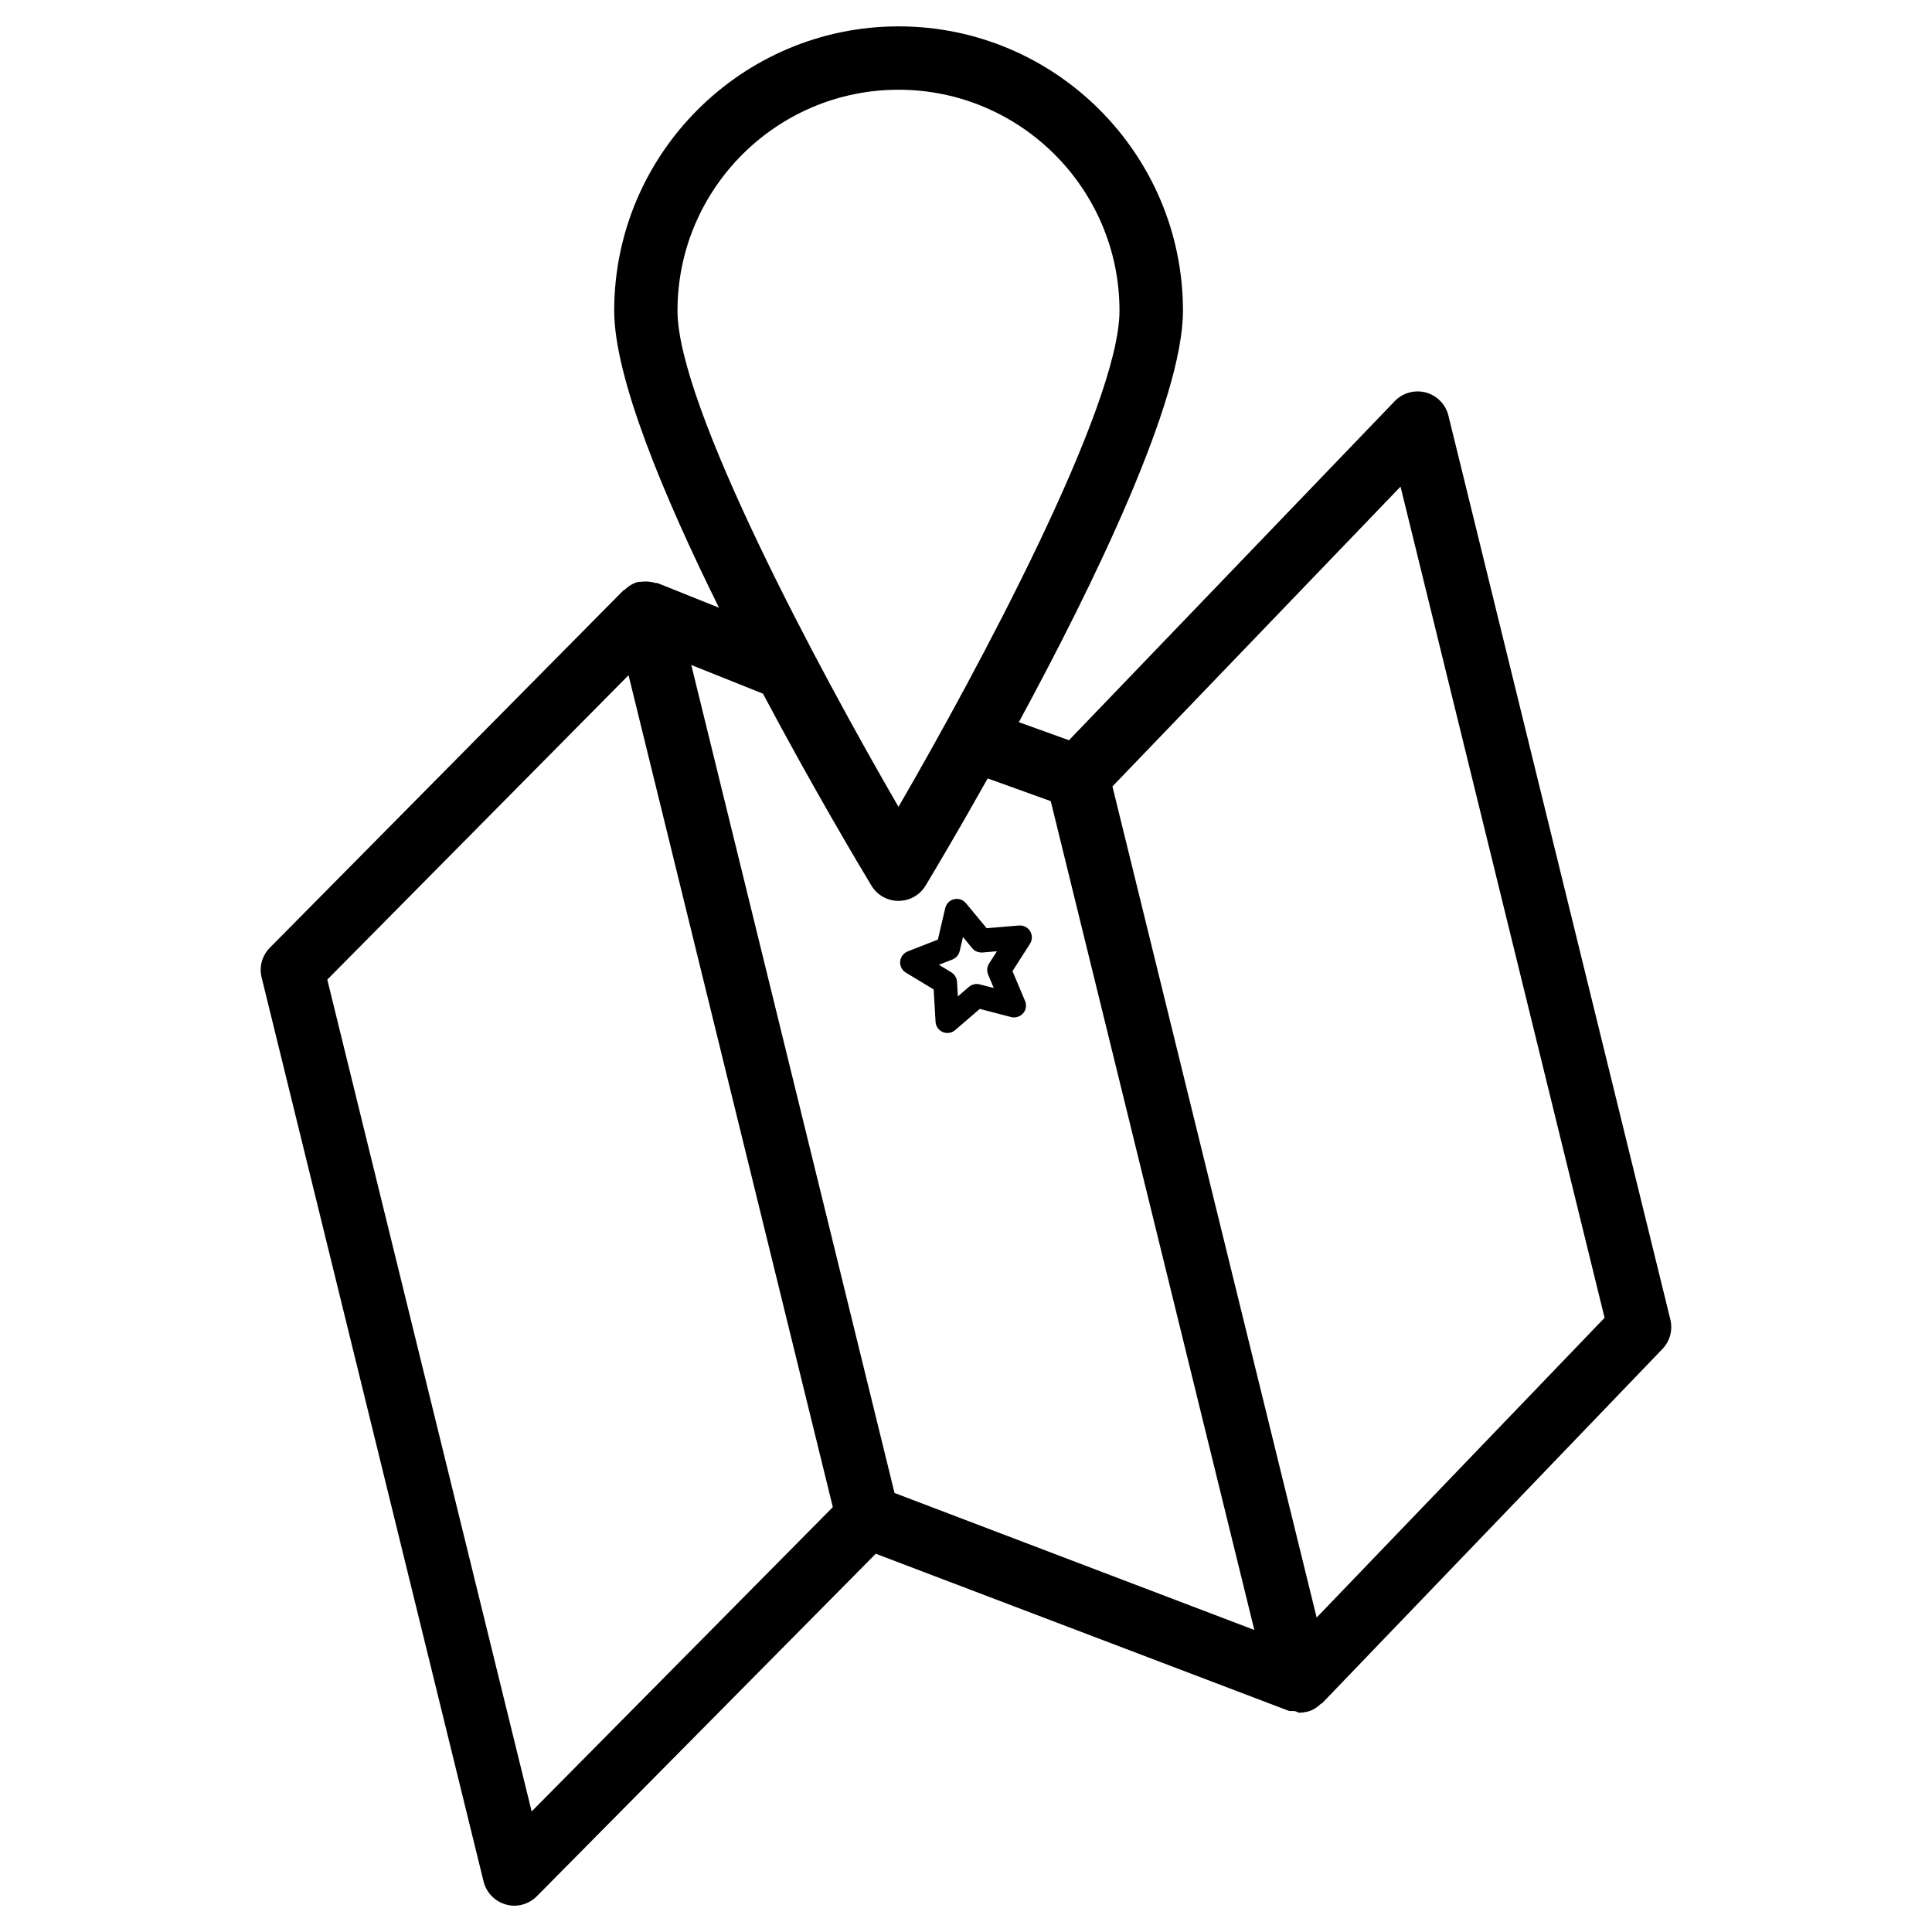 <?xml version="1.0" encoding="UTF-8"?>
<!-- Uploaded to: SVG Repo, www.svgrepo.com, Generator: SVG Repo Mixer Tools -->
<svg fill="#000000" width="800px" height="800px" version="1.1" viewBox="144 144 512 512" xmlns="http://www.w3.org/2000/svg">
 <g>
  <path d="m527.84 254.12c-0.734-2.981-3.043-5.312-5.984-6.109-2.961-0.777-6.109 0.082-8.23 2.289l-86.336 89.867-13.289-4.785c19.629-36.211 43.496-85.164 43.496-109.03 0-41.543-33.797-75.363-75.363-75.363-41.543 0-75.363 33.797-75.363 75.363 0 17.633 13.035 48.934 27.773 78.699l-16.246-6.508c-0.211-0.082-0.441 0-0.652-0.062-1.238-0.359-2.477-0.484-3.777-0.297-0.188 0.02-0.355-0.023-0.523 0.02-0.062 0.02-0.125 0-0.188 0-1.43 0.359-2.582 1.113-3.59 2.059-0.105 0.105-0.273 0.105-0.379 0.211l-93.668 94.676c-2.059 2.078-2.898 5.082-2.184 7.894l58.82 239.58c0.734 2.961 3 5.269 5.918 6.086 0.734 0.211 1.492 0.316 2.227 0.316 2.203 0 4.367-0.883 5.961-2.5l89.824-90.77 109.33 41.586c0.566 0.211 1.156 0.043 1.742 0.125 0.441 0.062 0.777 0.418 1.238 0.418 0.566 0 1.133-0.082 1.723-0.211 0.062-0.02 0.125 0 0.188-0.02 0.043 0 0.062 0 0.105-0.02 1.449-0.355 2.625-1.156 3.633-2.098 0.125-0.105 0.293-0.105 0.398-0.23l90.098-93.793c2.016-2.078 2.793-5.016 2.121-7.828zm-145.73-86.34c32.309 0 58.566 26.262 58.566 58.566 0 25.211-37.367 94.906-58.566 131.47-21.203-36.566-58.566-106.26-58.566-131.47 0-32.285 26.258-58.566 58.566-58.566zm-7.18 210.91c1.512 2.519 4.242 4.051 7.18 4.051s5.668-1.531 7.18-4.051c1.973-3.273 8.398-14.023 16.457-28.402l16.711 6.023 53.949 219.64-95.348-36.297-53.863-219.43 18.996 7.598c13.414 25.273 25.82 46.035 28.738 50.863zm-90.035 245.36-54.16-220.44 79.836-80.672 54.137 220.46zm208.03-51.387-54.117-220.25 76.348-79.453 54.074 220.27z"/>
  <path d="m391.43 406.21 0.504 8.586c0.062 1.195 0.82 2.246 1.91 2.707 0.398 0.168 0.82 0.25 1.238 0.25 0.734 0 1.469-0.25 2.059-0.777l6.508-5.606 8.312 2.164c1.113 0.293 2.371-0.082 3.168-0.988 0.797-0.902 0.988-2.184 0.523-3.273l-3.336-7.914 4.641-7.242c0.652-1.008 0.652-2.309 0.043-3.336-0.609-1.008-1.742-1.594-2.961-1.512l-8.566 0.715-5.477-6.613c-0.754-0.922-1.973-1.363-3.148-1.07-1.176 0.273-2.078 1.176-2.352 2.352l-1.953 8.355-7.996 3.129c-1.113 0.441-1.891 1.469-1.996 2.664-0.105 1.195 0.484 2.332 1.512 2.961zm4.977-7.934c0.965-0.379 1.68-1.219 1.91-2.203l0.883-3.758 2.457 2.981c0.652 0.797 1.594 1.156 2.688 1.133l3.863-0.336-2.098 3.254c-0.547 0.883-0.652 1.973-0.25 2.918l1.492 3.57-3.738-0.965c-0.965-0.273-2.059 0-2.856 0.672l-2.918 2.519-0.219-3.867c-0.062-1.027-0.629-1.973-1.512-2.519l-3.297-1.996z"/>
 </g>
</svg>